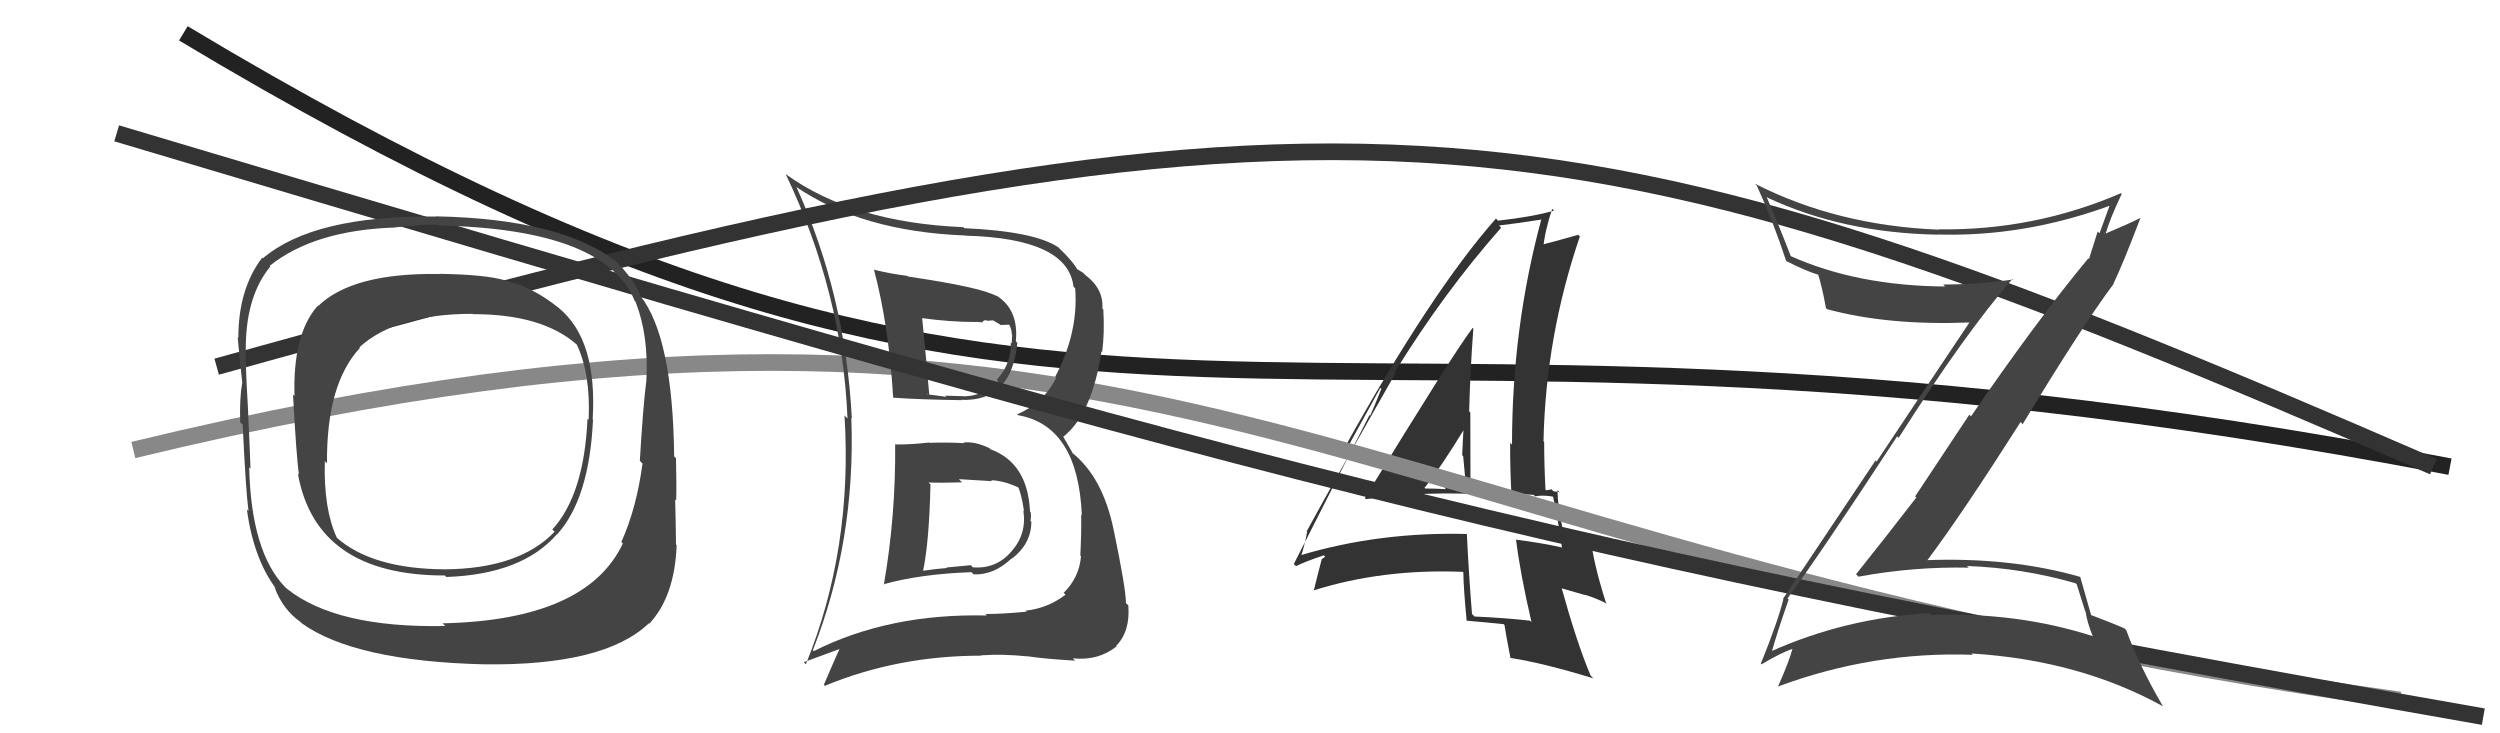 <svg xmlns="http://www.w3.org/2000/svg" width="150" height="44" viewBox="0,0,150,44"><path d="M11 2 C66 35,74 14,147 28" stroke="#222" fill="none"/><path fill="#333" d="M82.00 29.99L82.03 30.02L81.96 29.95Q84.99 29.52 88.19 29.63L88.34 29.78L88.23 29.67Q88.22 27.15 88.22 24.75L88.13 24.66L88.15 24.68Q88.21 22.27 88.40 19.72L88.40 19.71L88.36 19.67Q87.10 21.35 81.89 29.88ZM91.91 37.35L91.81 37.25L91.80 37.24Q90.26 37.07 88.47 36.99L88.45 36.97L88.32 36.84Q88.13 34.48 88.01 32.01L88.18 32.17L88.04 32.04Q82.77 31.90 78.05 33.31L78.04 33.30L78.07 33.33Q78.24 32.89 78.43 31.90L78.25 31.72L78.40 31.88Q80.15 28.67 83.73 22.39L83.73 22.39L83.68 22.34Q86.64 17.54 90.07 13.66L90.09 13.68L89.94 13.53Q90.90 13.42 92.58 13.16L92.57 13.15L92.50 13.08Q90.72 19.64 90.72 26.68L90.74 26.70L90.61 26.57Q90.60 28.05 90.68 29.53L90.78 29.63L92.02 29.69L92.11 29.78Q92.59 29.69 93.19 29.80L93.27 29.87L93.18 29.79Q93.45 30.93 93.72 32.88L93.59 32.75L93.69 32.84Q92.46 32.57 90.97 32.38L90.87 32.27L90.96 32.36Q91.21 34.40 91.89 37.33ZM93.54 29.50L93.56 29.52L93.58 29.54Q93.40 29.48 93.21 29.48L93.10 29.36L92.77 29.42L92.73 29.37Q92.65 27.92 92.65 26.51L92.61 26.48L92.61 26.48Q92.74 20.21 94.79 14.19L94.72 14.12L94.69 14.09Q93.89 14.32 92.45 14.70L92.43 14.69L92.60 14.86Q92.67 13.94 93.13 12.53L93.14 12.54L93.24 12.64Q91.94 13.01 89.88 13.24L89.86 13.22L89.76 13.11Q85.88 17.50 80.67 26.87L80.78 26.98L82.82 23.27L82.88 23.33Q82.47 24.37 82.21 24.94L82.17 24.90L77.63 33.84L77.76 33.97Q78.29 33.70 79.43 33.32L79.51 33.40L79.29 33.56L79.30 33.57Q79.13 34.20 78.82 35.46L78.83 35.46L78.80 35.43Q82.93 34.12 87.76 34.31L87.76 34.30L87.80 34.35Q87.81 35.27 88.00 37.25L88.05 37.29L87.99 37.24Q89.16 37.34 90.22 37.45L90.28 37.51L90.27 37.50Q90.36 38.12 90.63 39.49L90.54 39.40L90.60 39.47Q92.59 39.78 95.60 40.70L95.53 40.63L95.43 40.52Q94.61 38.57 93.70 35.29L93.70 35.30L95.09 35.70L95.07 35.68Q95.73 35.87 96.41 36.22L96.44 36.24L96.36 36.17Q95.55 33.64 95.40 31.97L95.54 32.11L95.44 32.01Q94.98 31.97 93.84 31.74L93.83 31.73L93.74 31.64Q93.45 30.29 93.45 29.41ZM85.61 29.41L85.51 29.31L85.47 29.27Q86.39 28.14 87.95 25.59L87.79 25.43L87.83 25.46Q87.77 26.36 87.73 27.31L87.81 27.39L87.79 27.37Q87.91 28.48 87.95 29.43L87.84 29.32L87.83 29.31Q87.23 29.24 86.66 29.24L86.64 29.23L86.76 29.35Q86.12 29.31 85.51 29.31Z"/><path d="M8 27 C70 12,79 33,144 42" stroke="#888" fill="none"/><path fill="#444" d="M53.82 26.74L53.68 26.61L53.71 26.64Q53.75 30.94 53.03 35.09L52.94 35.00L53.00 35.06Q55.20 34.44 58.28 34.33L58.29 34.33L58.41 34.46Q59.62 34.52 60.68 33.52L60.65 33.48L60.70 33.53Q61.88 32.63 61.88 31.30L61.74 31.17L61.83 31.25Q61.88 31.00 61.84 30.73L61.70 30.59L61.80 30.69Q61.67 27.78 59.42 26.95L59.41 26.93L59.37 26.89Q58.49 26.47 57.81 26.55L57.81 26.55L57.85 26.59Q56.80 26.53 55.77 26.57L55.84 26.63L55.75 26.55Q54.77 26.67 53.74 26.67ZM52.51 16.22L52.59 16.30L52.43 16.15Q53.32 19.47 53.59 23.85L53.71 23.98L53.60 23.86Q55.04 23.97 57.71 24.01L57.71 24.01L57.69 23.99Q60.70 24.11 61.04 20.57L61.05 20.58L60.95 20.48Q61.14 18.54 59.73 17.70L59.82 17.79L59.80 17.77Q58.89 17.24 54.47 16.59L54.50 16.61L54.43 16.55Q53.39 16.42 52.48 16.19ZM48.85 39.10L48.81 39.06L48.77 39.02Q51.35 32.46 51.08 25.07L51.02 25.01L51.11 25.10Q50.73 17.72 47.80 11.25L47.82 11.27L47.75 11.20Q51.69 13.89 57.92 14.13L57.76 13.97L57.93 14.14Q64.07 14.30 64.41 17.20L64.35 17.13L64.51 17.30Q64.72 19.94 63.31 22.61L63.44 22.73L63.37 22.67Q62.63 24.17 61.03 24.86L61.03 24.86L61.08 24.91Q64.68 25.54 64.91 30.91L64.85 30.85L64.87 30.87Q64.89 31.92 64.82 33.33L64.85 33.36L64.86 33.37Q64.76 34.64 63.82 35.57L63.92 35.67L63.93 35.68Q62.88 36.49 61.54 36.64L61.65 36.75L61.60 36.70Q60.18 36.84 59.11 36.84L59.04 36.76L59.21 36.93Q53.35 36.79 48.82 39.07ZM61.72 39.49L61.68 39.44L61.61 39.37Q62.64 39.53 64.51 39.64L64.46 39.59L64.37 39.50Q65.90 39.66 67.00 38.78L67.03 38.82L66.97 38.75Q67.82 37.89 67.70 36.33L67.70 36.32L67.56 36.19Q67.55 35.30 66.83 31.84L66.91 31.92L66.83 31.84Q66.18 28.63 64.31 27.15L64.38 27.22L63.81 26.23L63.79 26.21Q65.52 24.85 66.09 21.08L66.14 21.14L66.13 21.13Q66.28 19.98 66.20 18.57L66.21 18.58L66.14 18.51Q66.23 17.34 65.12 16.50L65.05 16.43L64.98 16.36Q64.67 16.16 64.55 16.12L64.54 16.11L64.70 16.27Q64.41 15.71 63.57 14.91L63.51 14.85L63.50 14.84Q62.08 13.88 57.85 13.69L57.75 13.58L57.79 13.63Q51.16 13.35 47.16 10.46L47.19 10.49L47.13 10.42Q50.54 17.57 50.85 25.11L50.75 25.01L50.67 24.93Q51.17 32.93 48.35 39.86L48.23 39.73L50.43 38.92L50.39 38.89Q49.92 39.94 49.43 41.09L49.36 41.01L49.49 41.15Q53.85 39.34 58.88 39.34L58.73 39.19L58.86 39.32Q60.17 39.23 61.62 39.38ZM59.48 28.82L59.48 28.82L59.46 28.81Q60.30 28.85 61.21 29.30L61.06 29.16L61.05 29.14Q61.29 29.61 61.44 30.67L61.31 30.55L61.40 30.63Q61.62 32.03 60.69 33.08L60.70 33.09L60.69 33.08Q59.78 34.15 58.37 34.04L58.25 33.91L56.79 34.05L56.81 34.08Q56.07 34.14 55.35 34.25L55.34 34.25L55.38 34.28Q55.75 32.53 55.83 29.06L55.83 29.06L55.71 28.95Q56.47 28.98 57.73 28.94L57.59 28.81L57.54 28.75Q58.91 28.83 59.52 28.87ZM58.56 19.34L58.53 19.31L58.94 19.34L58.94 19.34Q59.01 19.19 59.20 19.22L59.23 19.25L59.58 19.22L60.05 19.50L60.56 19.48L60.55 19.47Q60.71 19.78 60.71 20.08L60.73 20.10L60.70 20.61L60.65 20.55Q60.68 21.84 59.81 22.78L59.90 22.87L59.89 22.86Q59.00 23.78 57.79 23.78L57.74 23.73L57.77 23.77Q56.71 23.74 56.71 23.74L56.70 23.73L56.78 23.81Q55.31 23.63 55.65 23.63L55.66 23.64L55.76 23.74Q55.63 22.13 55.33 19.08L55.35 19.10L55.34 19.09Q57.02 19.32 58.54 19.32Z"/><path d="M13 22 C81 3,93 5,146 28" stroke="#333" fill="none"/><path d="M7 8 C74 28,92 33,149 43" stroke="#333" fill="none"/><path fill="#444" d="M107.26 35.91L107.23 35.88L107.25 35.90Q109.07 33.46 113.83 26.18L113.85 26.20L113.92 26.27Q117.89 20.01 120.75 16.73L120.90 16.88L120.79 16.77Q118.69 17.07 116.59 17.07L116.67 17.15L116.71 17.19Q111.42 17.15 107.43 15.36L107.33 15.27L107.46 15.40Q106.67 13.36 105.99 11.80L106.10 11.91L106.05 11.86Q110.56 13.97 116.23 14.08L116.29 14.14L116.22 14.07Q121.45 14.23 126.62 12.33L126.58 12.29L126.59 12.30Q126.27 13.20 125.97 14.00L125.86 13.89L125.34 15.54L125.30 15.50Q122.26 19.16 118.26 24.98L118.16 24.88L114.91 29.78L114.98 29.85Q113.19 32.17 111.36 34.46L111.40 34.49L111.51 34.60Q114.82 33.99 118.13 34.06L118.09 34.03L118.02 33.96Q121.38 34.08 124.54 35.00L124.60 35.05L125.11 36.67L125.13 36.68Q125.23 37.35 125.57 38.19L125.54 38.16L125.54 38.16Q121.00 36.71 115.86 36.90L115.86 36.90L115.75 36.79Q110.71 37.08 106.22 39.10L106.31 39.19L106.29 39.17Q106.60 38.03 107.32 35.97ZM105.66 39.83L105.54 39.71L105.69 39.86Q106.83 39.17 107.63 38.90L107.59 38.87L107.57 38.85Q107.36 39.67 106.68 41.19L106.67 41.18L106.68 41.19Q112.40 39.07 118.37 39.29L118.38 39.31L118.29 39.21Q124.78 39.61 129.80 42.39L129.63 42.21L129.75 42.33Q128.37 39.97 127.57 37.80L127.57 37.80L127.48 37.71Q126.98 37.48 125.46 36.90L125.52 36.97L125.47 36.92Q125.24 36.11 124.82 34.63L124.87 34.67L124.80 34.61Q120.65 33.42 115.55 33.61L115.68 33.75L115.60 33.67Q117.69 30.89 121.23 25.33L121.20 25.29L121.36 25.45Q124.89 19.62 126.79 17.07L126.86 17.13L126.79 17.06Q127.40 15.78 128.43 13.07L128.31 12.95L128.43 13.07Q127.75 13.42 126.30 14.03L126.16 13.89L126.33 14.05Q126.58 13.16 127.30 11.64L127.35 11.69L127.26 11.59Q122.04 13.84 116.33 13.76L116.26 13.69L116.35 13.78Q110.24 13.54 105.29 11.02L105.37 11.10L105.41 11.14Q106.43 13.38 107.16 15.63L107.27 15.75L107.19 15.67Q108.38 16.28 109.18 16.51L109.18 16.51L109.06 16.39Q109.29 17.04 109.56 18.49L109.70 18.63L109.62 18.55Q113.28 19.54 118.15 19.35L118.26 19.46L118.16 19.36Q115.91 22.71 112.60 27.69L112.53 27.63L106.98 35.93L107.00 35.96Q106.68 37.27 105.65 39.82Z"/><path fill="#444" d="M33.47 18.42L33.48 18.43L33.49 18.45Q31.96 17.22 30.33 16.84L30.32 16.83L30.30 16.82Q29.12 16.47 26.34 16.43L26.44 16.54L26.34 16.44Q21.13 16.36 19.07 18.38L19.05 18.36L19.05 18.36Q17.56 20.06 17.67 23.76L17.56 23.65L17.58 23.67Q17.79 27.53 17.94 28.48L17.85 28.39L17.87 28.41Q18.96 34.53 26.69 34.53L26.69 34.53L26.78 34.62Q31.31 34.46 33.40 32.07L33.49 32.16L33.41 32.08Q35.36 29.95 35.58 25.19L35.70 25.30L35.56 25.16Q35.85 20.39 33.53 18.48ZM26.71 37.55L26.63 37.47L26.71 37.56Q20.19 37.69 17.22 35.33L17.21 35.32L17.10 35.22Q15.07 33.11 14.95 28.04L14.94 28.03L15.03 28.12Q15.02 27.61 14.87 24.34L14.78 24.25L14.87 24.34Q14.71 21.71 14.75 20.64L14.60 20.49L14.75 20.65Q14.81 17.70 16.22 15.99L16.26 16.02L16.18 15.95Q18.87 13.80 23.74 13.65L23.61 13.52L23.74 13.64Q25.37 13.45 26.25 13.49L26.37 13.61L26.29 13.53Q36.34 13.73 38.09 18.07L38.04 18.01L38.13 18.10Q38.93 20.12 38.78 22.86L38.75 22.83L38.78 22.86Q38.58 24.38 38.39 27.65L38.37 27.63L38.55 27.81Q38.20 30.47 37.28 32.52L37.34 32.58L37.37 32.61Q35.20 37.21 26.55 37.40ZM39.10 37.57L39.11 37.58L38.95 37.43Q40.48 35.80 40.60 32.71L40.61 32.72L40.56 32.67Q40.55 31.56 40.51 29.96L40.57 30.02L40.57 30.02Q40.60 29.33 40.56 27.50L40.47 27.40L40.45 27.39Q40.37 20.22 38.42 17.75L38.38 17.70L38.45 17.77Q38.03 16.74 36.92 15.64L36.89 15.60L36.97 15.68Q33.62 13.13 26.16 12.98L26.26 13.08L26.17 12.99Q18.81 12.91 15.77 15.50L15.89 15.62L15.73 15.46Q14.30 17.34 14.30 20.27L14.26 20.23L14.26 20.24Q14.39 21.66 14.54 22.99L14.38 22.82L14.53 22.98Q14.37 23.88 14.41 25.33L14.57 25.49L14.56 25.48Q14.75 29.48 14.91 30.66L14.90 30.65L14.81 30.57Q15.22 33.53 16.56 35.32L16.49 35.25L16.47 35.23Q16.96 36.56 18.03 37.32L18.00 37.29L18.11 37.40Q21.28 39.67 29.05 39.86L28.98 39.78L29.06 39.86Q36.26 39.95 38.93 37.40ZM35.35 25.22L35.38 25.25L35.25 25.12Q35.05 29.67 33.14 31.77L33.21 31.84L33.28 31.90Q31.16 34.12 26.70 34.16L26.69 34.15L26.71 34.16Q22.30 34.14 20.17 32.23L20.12 32.19L20.22 32.28Q19.41 30.56 19.49 27.67L19.51 27.69L19.62 27.80Q19.58 23.04 21.60 20.87L21.58 20.85L21.56 20.84Q23.75 18.83 28.36 18.83L28.36 18.84L28.37 18.85Q32.55 18.84 34.65 20.71L34.56 20.62L34.60 20.66Q35.44 22.41 35.32 25.19Z"/></svg>